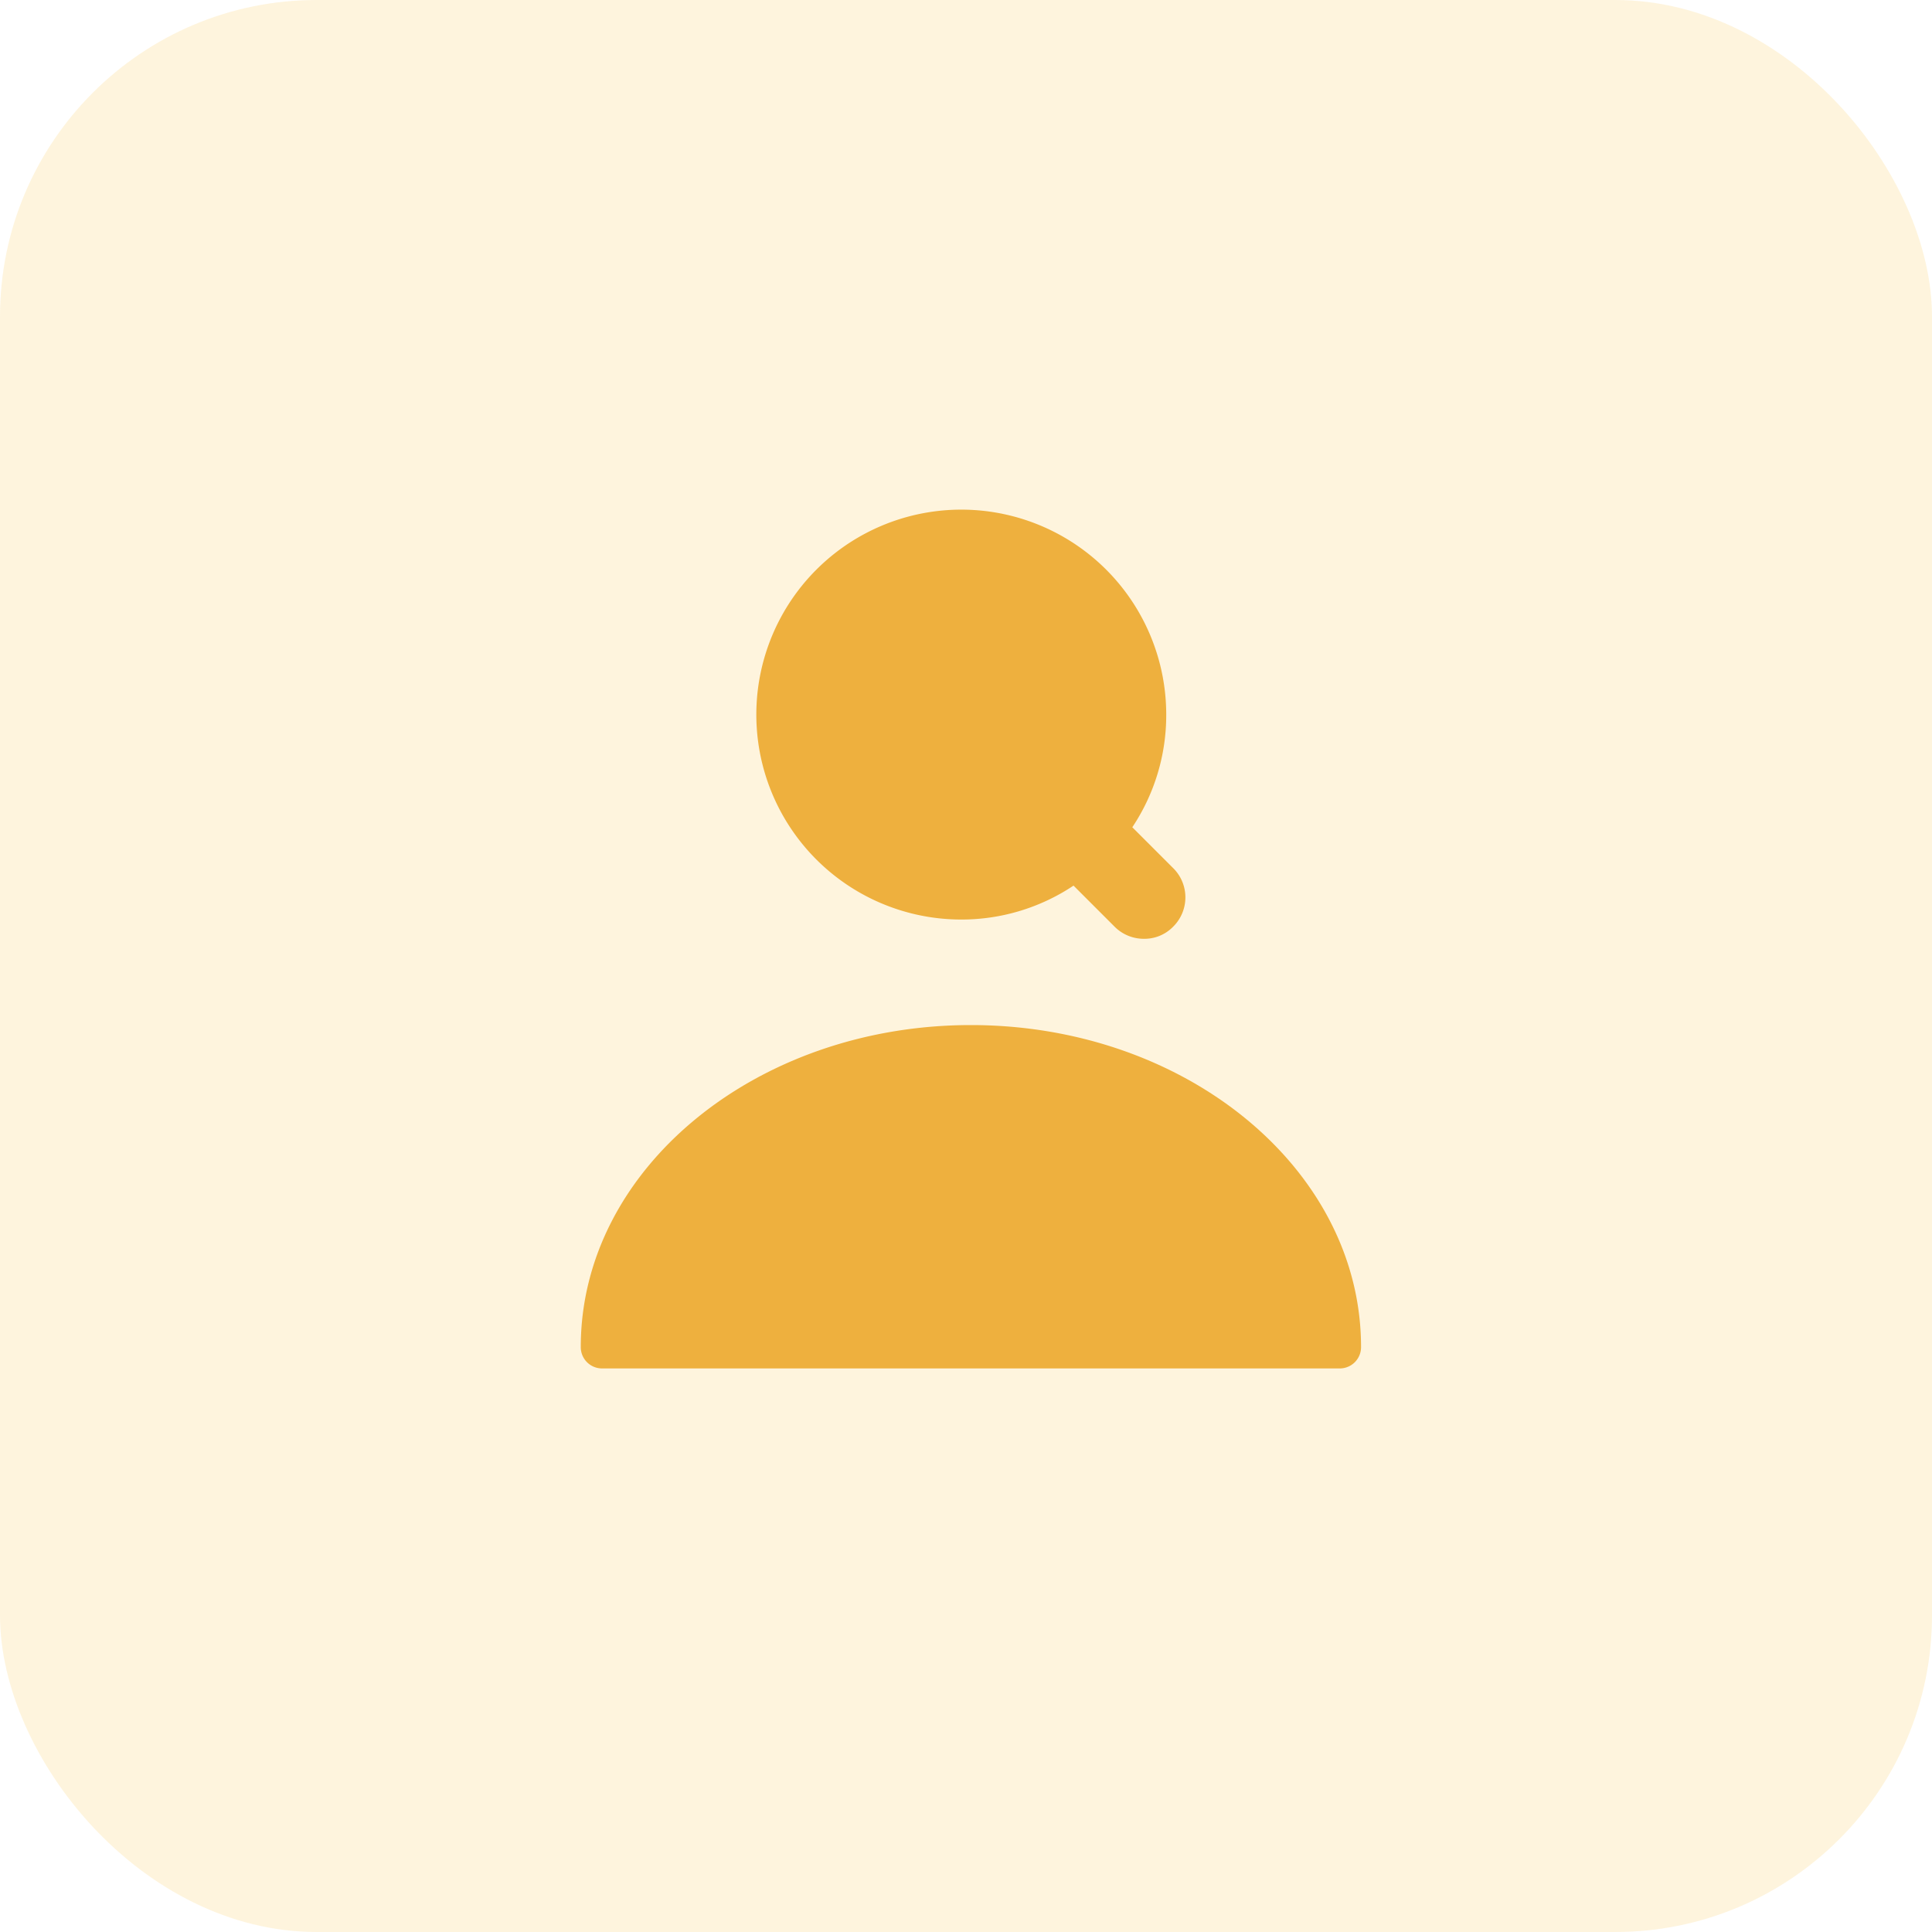 <?xml version="1.0" encoding="UTF-8"?>
<svg xmlns="http://www.w3.org/2000/svg" xmlns:xlink="http://www.w3.org/1999/xlink" width="61" height="61" viewBox="0 0 61 61">
  <defs>
    <clipPath id="clip-path">
      <rect id="Rectangle_139674" data-name="Rectangle 139674" width="34" height="34" transform="translate(1458.652 9.652)" fill="#fff"/>
    </clipPath>
  </defs>
  <g id="Group_906461" data-name="Group 906461" transform="translate(-869 -2128)">
    <rect id="Rectangle_136373" data-name="Rectangle 136373" width="61" height="61" rx="10" transform="translate(869 2128)" fill="#fcc856" opacity="0.2"/>
    <g id="Mask_Group_891008" data-name="Mask Group 891008" transform="translate(-575.652 2131.348)" clip-path="url(#clip-path)">
      <g id="vuesax_bold_user-search" data-name="vuesax/bold/user-search" transform="translate(1459.046 10.046)">
        <g id="user-search">
          <path id="Vector" d="M0,0H32.522V32.522H0Z" fill="none" opacity="0"/>
          <path id="Vector-2" data-name="Vector" d="M12.318,0C5.529,0,0,4.553,0,10.163a.671.671,0,0,0,.678.678h23.28a.671.671,0,0,0,.678-.678C24.636,4.553,19.107,0,12.318,0Z" transform="translate(3.943 18.971)" fill="#eeb03e"/>
          <path id="Vector-3" data-name="Vector" d="M13.171,11.315l-1.3-1.3a6.374,6.374,0,0,0,1.071-3.55,6.471,6.471,0,1,0-6.477,6.464,6.374,6.374,0,0,0,3.55-1.071l1.3,1.3a1.3,1.3,0,0,0,.921.379,1.259,1.259,0,0,0,.921-.379A1.3,1.3,0,0,0,13.171,11.315Z" transform="translate(9.486 2.71)" fill="#eeb03e"/>
        </g>
      </g>
    </g>
  </g>
</svg>
